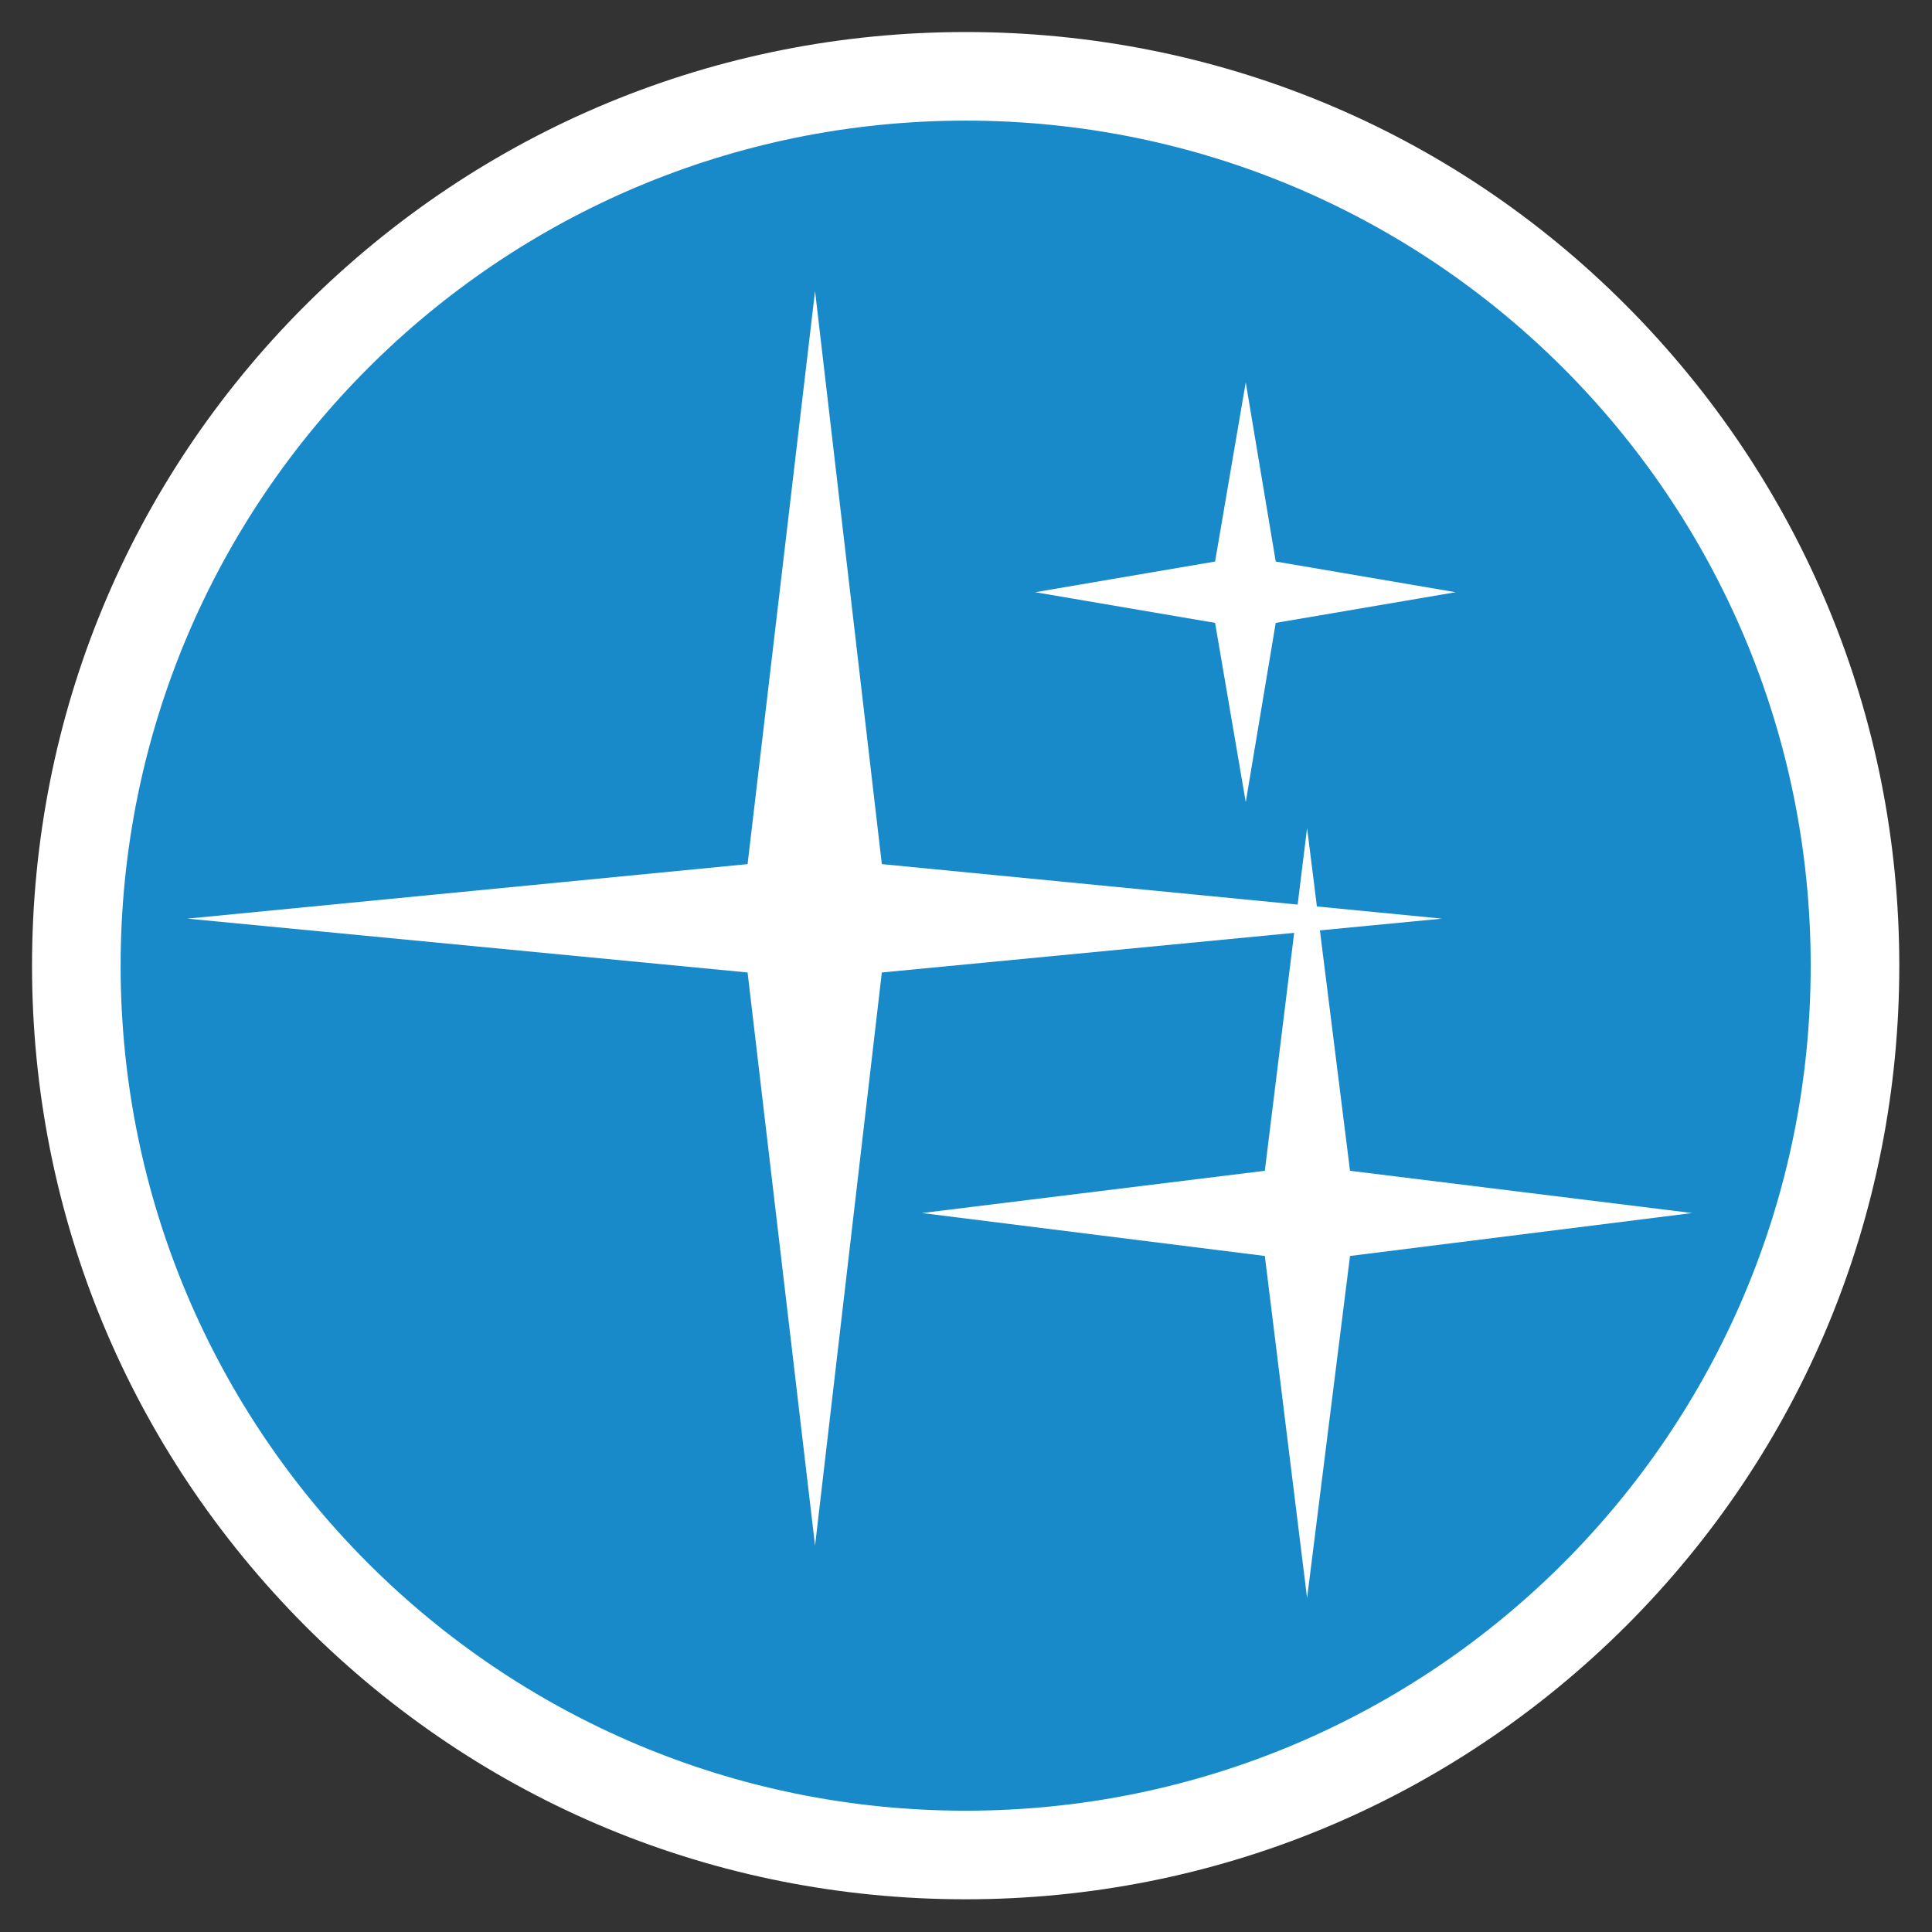 <?xml version="1.0" encoding="utf-8"?>
<!-- Generator: Adobe Illustrator 28.1.0, SVG Export Plug-In . SVG Version: 6.00 Build 0)  -->
<svg version="1.1" xmlns="http://www.w3.org/2000/svg" xmlns:xlink="http://www.w3.org/1999/xlink" x="0px" y="0px"
	 viewBox="0 0 283.5 283.5" style="enable-background:new 0 0 283.5 283.5;" xml:space="preserve">
<rect x="0" y="0" width="283.5" height="283.5" fill="#333333" stroke="none"/>
<style type="text/css">
	.st0{display:none;}
	.st1{display:inline;fill:#8B8B8B;}
	.st2{display:inline;}
	.st3{fill:#FFFFFF;}
	.st4{fill:#188ACA;stroke:#FFFFFF;stroke-width:3.103;stroke-linejoin:round;stroke-miterlimit:10;}
	.st5{fill:#188ACA;}
	.st6{fill:none;stroke:#FFFFFF;stroke-width:15.401;stroke-linecap:round;stroke-miterlimit:10;}
	.st7{fill:none;stroke:#FFFFFF;stroke-width:11.55;stroke-linecap:round;stroke-linejoin:round;stroke-miterlimit:10;}
</style>
<g id="Fondo" class="st0">
	<rect x="-4.3" y="-4.8" class="st1" width="290.9" height="292.7"/>
</g>
<g id="Diseño" class="st0">
	<g class="st2">
		<g>
			
				<ellipse transform="matrix(0.707 -0.707 0.707 0.707 -58.708 141.732)" class="st3" cx="141.7" cy="141.7" rx="130.8" ry="130.8"/>
			<path class="st3" d="M141.7,16.8c69,0,125,55.9,125,125s-55.9,125-125,125s-125-55.9-125-125S72.7,16.8,141.7,16.8 M141.7,5.1
				c-36.5,0-70.8,14.2-96.6,40c-25.8,25.8-40,60.1-40,96.6s14.2,70.8,40,96.6c25.8,25.8,60.1,40,96.6,40s70.8-14.2,96.6-40
				c25.8-25.8,40-60.1,40-96.6s-14.2-70.8-40-96.6S178.2,5.1,141.7,5.1L141.7,5.1z"/>
		</g>
		<path class="st4" d="M25,186.3c-5.3-13.9-8.2-28.9-8.2-44.6c0-69,55.9-125,125-125c19,0,36.9,4.2,53,11.8L125,139.4l0,46.9H25z
			 M160,161.4L228.7,52c-5.9-5.7-12.4-10.9-19.3-15.4l-70.1,111.6L160,161.4z M174.2,170.3L125.1,194l-0.1,0H28.3
			c19.8,42.9,63.1,72.6,113.5,72.6c69,0,125-55.9,125-125c0-28.9-9.8-55.5-26.3-76.6L174.2,170.3z"/>
	</g>
</g>
<g id="Ing_y_Const" class="st0">
	<g class="st2">
		<g>
			
				<ellipse transform="matrix(0.707 -0.707 0.707 0.707 -58.708 141.732)" class="st3" cx="141.7" cy="141.7" rx="130.8" ry="130.8"/>
			<path class="st3" d="M141.7,16.8c69,0,125,55.9,125,125s-55.9,125-125,125s-125-55.9-125-125S72.7,16.8,141.7,16.8 M141.7,5.1
				c-36.5,0-70.8,14.2-96.6,40c-25.8,25.8-40,60.1-40,96.6s14.2,70.8,40,96.6c25.8,25.8,60.1,40,96.6,40s70.8-14.2,96.6-40
				c25.8-25.8,40-60.1,40-96.6s-14.2-70.8-40-96.6S178.2,5.1,141.7,5.1L141.7,5.1z"/>
		</g>
		<path class="st4" d="M165.1,198.1c-7.3,3-15.3,4.7-23.7,4.7c-34,0-61.5-27.5-61.5-61.5c0-5.7,0.8-11.2,2.3-16.5l39.2,39.2
			l42.7-42.7l-39.2-39.2c5.2-1.5,10.8-2.3,16.5-2.3c34,0,61.5,27.5,61.5,61.5c0,8.4-1.7,16.4-4.7,23.7l46.9,46.9
			c13.6-20,21.6-44.2,21.6-70.2c0-69-55.9-125-125-125s-125,55.9-125,125s55.9,125,125,125c26.1,0,50.2-8,70.3-21.6L165.1,198.1z"/>
	</g>
</g>
<g id="Revestimientos" class="st0">
	<g class="st2">
		<g>
			
				<ellipse transform="matrix(0.707 -0.707 0.707 0.707 -58.708 141.732)" class="st3" cx="141.7" cy="141.7" rx="130.8" ry="130.8"/>
			<path class="st3" d="M141.7,16.8c69,0,125,55.9,125,125s-55.9,125-125,125s-125-55.9-125-125S72.7,16.8,141.7,16.8 M141.7,5.1
				c-36.5,0-70.8,14.2-96.6,40c-25.8,25.8-40,60.1-40,96.6s14.2,70.8,40,96.6c25.8,25.8,60.1,40,96.6,40s70.8-14.2,96.6-40
				c25.8-25.8,40-60.1,40-96.6s-14.2-70.8-40-96.6C212.5,19.4,178.2,5.1,141.7,5.1L141.7,5.1z"/>
		</g>
		<path class="st4" d="M246.6,73.8c12.7,19.6,20.1,42.9,20.1,67.9c0,69-55.9,125-125,125s-125-55.9-125-125s55.9-125,125-125
			c32.5,0,62,12.4,84.3,32.7l-19.2,9.8c-5.9,3-9.1,9.4-8.3,15.6l-10.7,5.4c-1.7,0.9-2.8,2.7-2.8,4.6l0.5,24.6L172.2,88
			c-3.8-6.1-10.8-6.7-15.6-1.5l-89.8,97.7c-4.8,5.2-3,8.9,4.1,8.1l142.8-15.7c7.1-0.8,9.8-6.4,6-12.4L196,126.3l-0.8-38.4l7.7-3.9
			c2.9,3,6.9,4.6,11,4.6c2.4,0,4.8-0.5,7.1-1.7L246.6,73.8z"/>
	</g>
</g>
<g id="Remodelacion" class="st0">
	<g class="st2">
		<g>
			
				<ellipse transform="matrix(0.707 -0.707 0.707 0.707 -58.708 141.732)" class="st3" cx="141.7" cy="141.7" rx="130.8" ry="130.8"/>
			<path class="st3" d="M141.7,16.8c69,0,125,55.9,125,125s-55.9,125-125,125s-125-55.9-125-125S72.7,16.8,141.7,16.8 M141.7,5.1
				c-36.5,0-70.8,14.2-96.6,40c-25.8,25.8-40,60.1-40,96.6s14.2,70.8,40,96.6c25.8,25.8,60.1,40,96.6,40s70.8-14.2,96.6-40
				c25.8-25.8,40-60.1,40-96.6s-14.2-70.8-40-96.6S178.2,5.1,141.7,5.1L141.7,5.1z"/>
		</g>
		<path class="st4" d="M266.7,141.7c0,69-55.9,125-125,125s-125-55.9-125-125s55.9-125,125-125S266.7,72.7,266.7,141.7z M83.9,123
			c0-20.6,16.7-37.3,37.3-37.3s37.3,16.7,37.3,37.3h19.4c0-31.2-25.4-56.7-56.7-56.7S64.5,91.8,64.5,123v16.4H44.7l29.5,42.4
			l29.5-42.4H83.9V123z M238.8,144l-29.5-42.4L179.8,144h19.8v16.4c0,20.6-16.7,37.3-37.3,37.3s-37.3-16.7-37.3-37.3h-19.4
			c0,31.2,25.4,56.7,56.7,56.7s56.7-25.4,56.7-56.7V144H238.8z"/>
	</g>
</g>
<g id="Alta_Duracion" class="st0">
	<g class="st2">
		<g>
			<circle class="st5" cx="141.7" cy="141.7" r="130.5"/>
			<path class="st3" d="M141.7,17.7c68.5,0,124,55.5,124,124s-55.5,124-124,124s-124-55.5-124-124S73.2,17.7,141.7,17.7 M141.7,4.7
				c-36.6,0-71,14.3-96.9,40.1C18.9,70.7,4.7,105.1,4.7,141.7s14.3,71,40.1,96.9c25.9,25.9,60.3,40.1,96.9,40.1
				c36.6,0,71-14.3,96.9-40.1c25.9-25.9,40.1-60.3,40.1-96.9s-14.3-71-40.1-96.9C212.8,18.9,178.3,4.7,141.7,4.7L141.7,4.7z"/>
		</g>
		<circle class="st3" cx="141.7" cy="141.7" r="18.8"/>
		<g>
			<g>
				<polygon class="st3" points="79.6,138.7 52,178.4 24.4,138.7 				"/>
			</g>
		</g>
		<path class="st6" d="M86.2,213.2c15.4,12.1,34.9,19.3,56,19.3c50.1,0,90.7-40.6,90.7-90.7S192.4,51,142.2,51s-90.7,40.6-90.7,90.7
			v17.8"/>
		<polyline class="st6" points="141.9,85 141.9,142.4 180.1,142.4 		"/>
	</g>
</g>
<g id="Impermeabilizacion" class="st0">
	<g class="st2">
		<g>
			<circle class="st5" cx="141.7" cy="141.7" r="130.5"/>
			<path class="st3" d="M141.7,17.7c68.5,0,124,55.5,124,124s-55.5,124-124,124s-124-55.5-124-124S73.2,17.7,141.7,17.7 M141.7,4.7
				c-36.6,0-71,14.3-96.9,40.1C18.9,70.7,4.7,105.1,4.7,141.7s14.3,71,40.1,96.9c25.9,25.9,60.3,40.1,96.9,40.1s71-14.3,96.9-40.1
				c25.9-25.9,40.1-60.3,40.1-96.9s-14.3-71-40.1-96.9C212.8,18.9,178.3,4.7,141.7,4.7L141.7,4.7z"/>
		</g>
		<path class="st3" d="M184.3,157c0,23.5-19,42.5-42.5,42.5s-42.5-19-42.5-42.5s31.7-64.1,42.5-80.8
			C145.4,90.8,184.3,133.5,184.3,157z"/>
		<circle class="st6" cx="141.8" cy="141.8" r="91.1"/>
		<line class="st6" x1="79.4" y1="204" x2="204" y2="79.4"/>
	</g>
</g>
<g id="Antideslizante" class="st0">
	<g class="st2">
		<g>
			<circle class="st5" cx="141.7" cy="141.7" r="130.5"/>
			<path class="st3" d="M141.7,17.7c68.5,0,124,55.5,124,124s-55.5,124-124,124s-124-55.5-124-124S73.2,17.7,141.7,17.7 M141.7,4.7
				c-36.6,0-71,14.3-96.9,40.1C18.9,70.7,4.7,105.1,4.7,141.7s14.3,71,40.1,96.9c25.9,25.9,60.3,40.1,96.9,40.1
				c36.6,0,71-14.3,96.9-40.1c25.9-25.9,40.1-60.3,40.1-96.9s-14.3-71-40.1-96.9C212.8,18.9,178.3,4.7,141.7,4.7L141.7,4.7z"/>
		</g>
		<circle class="st6" cx="141.7" cy="141.7" r="91.1"/>
		<line class="st6" x1="79.4" y1="204" x2="204" y2="79.4"/>
		<circle class="st3" cx="111.2" cy="95" r="15.4"/>
		<polyline class="st7" points="150.7,75.8 149,106.1 90,134.8 86.2,165.1 		"/>
		<polyline class="st7" points="180.8,195.9 168.1,174.2 141.5,163.5 177.7,143.3 205.8,150.8 		"/>
		<polygon class="st3" points="136.5,166.2 110.7,125.3 132.7,113.7 156.4,150.6 		"/>
	</g>
</g>
<g id="Anti_Organico" class="st0">
	<g class="st2">
		<g>
			<circle class="st5" cx="141.7" cy="141.7" r="130.5"/>
			<path class="st3" d="M141.7,17.7c68.5,0,124,55.5,124,124s-55.5,124-124,124s-124-55.5-124-124S73.2,17.7,141.7,17.7 M141.7,4.7
				c-36.6,0-71,14.3-96.9,40.1C18.9,70.7,4.7,105.1,4.7,141.7s14.3,71,40.1,96.9c25.9,25.9,60.3,40.1,96.9,40.1s71-14.3,96.9-40.1
				c25.9-25.9,40.1-60.3,40.1-96.9s-14.3-71-40.1-96.9C212.8,18.9,178.3,4.7,141.7,4.7L141.7,4.7z"/>
		</g>
		<circle class="st6" cx="141.7" cy="141.7" r="91.1"/>
		<line class="st6" x1="79.4" y1="204" x2="204" y2="79.4"/>
		<line class="st6" x1="178.7" y1="147.4" x2="206.9" y2="150.2"/>
		<line class="st6" x1="150.9" y1="105.6" x2="168.7" y2="137.5"/>
		<line class="st6" x1="102.8" y1="95.7" x2="136.8" y2="99.9"/>
		<line class="st6" x1="155.4" y1="174" x2="168" y2="194.2"/>
		<line class="st6" x1="112.7" y1="159.4" x2="143.9" y2="165.8"/>
		<line class="st6" x1="81.5" y1="128.3" x2="101.3" y2="150.9"/>
	</g>
</g>
<g id="Terminaciones">
	<g>
		<g>
			<circle class="st5" cx="141.7" cy="141.7" r="130.5"/>
			<path class="st3" d="M141.7,17.7c68.5,0,124,55.5,124,124s-55.5,124-124,124s-124-55.5-124-124S73.2,17.7,141.7,17.7 M141.7,4.7
				c-36.6,0-71,14.3-96.9,40.1C18.9,70.7,4.7,105.1,4.7,141.7s14.3,71,40.1,96.9c25.9,25.9,60.3,40.1,96.9,40.1
				c36.6,0,71-14.3,96.9-40.1c25.9-25.9,40.1-60.3,40.1-96.9s-14.3-71-40.1-96.9C212.8,18.9,178.3,4.7,141.7,4.7L141.7,4.7z"/>
		</g>
		<polygon class="st3" points="129.4,142.7 211.6,134.8 129.4,126.8 119.6,42.7 109.7,126.8 27.5,134.8 109.7,142.7 119.6,226.8 		
			"/>
		<polygon class="st3" points="198.1,184.3 248.3,178 198.1,171.8 191.8,121.5 185.6,171.8 135.3,178 185.6,184.3 191.8,234.5 		"/>
		<polygon class="st3" points="187.2,91.4 213.6,86.9 187.2,82.4 182.8,56.1 178.3,82.4 151.9,86.9 178.3,91.4 182.8,117.7 		"/>
	</g>
</g>
<g id="Proyectos_Integrales" class="st0">
	<g class="st2">
		<g>
			<circle class="st5" cx="141.7" cy="141.7" r="130.6"/>
			<path class="st3" d="M141.7,17.8c68.5,0,124,55.5,124,124s-55.5,124-124,124s-124-55.5-124-124S73.3,17.8,141.7,17.8 M141.7,4.5
				c-36.6,0-71.1,14.3-97,40.2c-25.9,25.9-40.2,60.4-40.2,97c0,36.6,14.3,71.1,40.2,97c25.9,25.9,60.4,40.2,97,40.2
				c36.6,0,71.1-14.3,97-40.2c25.9-25.9,40.2-60.4,40.2-97c0-36.6-14.3-71.1-40.2-97C212.8,18.8,178.4,4.5,141.7,4.5L141.7,4.5z"/>
		</g>
		<path class="st3" d="M59.6,158.4c4.1,0,7.1-1.5,10.9-3.4c4.6-2.3,9.8-4.9,17.3-4.9c7.5,0,12.9,2.7,17.2,4.9
			c3.7,1.9,6.7,3.3,10.7,3.3c4,0,7-1.5,10.7-3.3c4.3-2.2,9.8-4.9,17.2-4.9c7.5,0,12.7,2.6,17.3,4.9c3.8,1.9,6.8,3.4,10.9,3.4
			c4.1,0,7.1-1.5,10.9-3.4c4.6-2.3,9.8-4.9,17.3-4.9s12.7,2.6,17.3,4.9c3.8,1.9,6.8,3.4,10.9,3.4v14.2c-7.4,0-12.6-2.6-17.1-4.8
			c-3.8-1.9-6.9-3.4-11-3.4s-7.2,1.5-11,3.4c-4.6,2.3-9.8,4.8-17.1,4.8s-12.6-2.6-17.1-4.8c-3.8-1.9-6.9-3.4-11-3.4
			c-4.1,0-7.1,1.5-10.9,3.4c-4.5,2.3-9.7,4.8-17.1,4.8c-7.4,0-12.5-2.6-17.1-4.8c-3.8-1.9-6.8-3.4-10.9-3.4c-4.2,0-7.2,1.5-11,3.4
			c-4.6,2.3-9.8,4.8-17.1,4.8V158.4z M59.6,207.6c7.4,0,12.6-2.6,17.1-4.8c3.8-1.9,6.9-3.4,11-3.4c4.1,0,7.1,1.5,10.9,3.4
			c4.5,2.3,9.7,4.8,17.1,4.8c7.4,0,12.5-2.6,17.1-4.8c3.8-1.9,6.8-3.4,10.9-3.4c4.2,0,7.2,1.5,11,3.4c4.6,2.3,9.8,4.8,17.1,4.8
			s12.6-2.6,17.1-4.8c3.8-1.9,6.9-3.4,11-3.4s7.2,1.5,11,3.4c4.6,2.3,9.8,4.8,17.1,4.8v-14.2c-4.1,0-7.1-1.5-10.9-3.4
			c-4.6-2.3-9.8-4.9-17.3-4.9s-12.7,2.6-17.3,4.9c-3.8,1.9-6.8,3.4-10.9,3.4c-4.1,0-7.1-1.5-10.9-3.4c-4.6-2.3-9.8-4.9-17.3-4.9
			c-7.5,0-12.9,2.7-17.2,4.9c-3.7,1.9-6.7,3.3-10.7,3.3c-4,0-7-1.5-10.7-3.3c-4.3-2.2-9.8-4.9-17.2-4.9c-7.5,0-12.7,2.6-17.3,4.9
			c-3.8,1.9-6.8,3.4-10.9,3.4V207.6z M85.3,82.2c0,11.2,9.1,20.3,20.3,20.3S126,93.4,126,82.2s-9.1-20.3-20.3-20.3
			S85.3,70.9,85.3,82.2z M101.6,133.1c4.2,2.1,8.3,4.2,14.2,4.2c11.5,0,16.4-8.2,28-8.2s16.7,8.2,28.2,8.2c7.2,0,11.9-3.2,17.2-5.6
			l-30.2-29c4.5-4.4,10.9-10.7,15.6-14.8c10.1-8.8,25.8-8.4,25.9-8.4l0.8-19.2c-0.9,0-23.3-0.8-39.3,13.1
			c-8.6,7.5-21.4,20.6-22,21.2L101.6,133.1z"/>
	</g>
</g>
<g id="Pinturas" class="st0">
	<g class="st2">
		<g>
			
				<ellipse transform="matrix(0.16 -0.987 0.987 0.16 -20.873 258.931)" class="st5" cx="141.7" cy="141.7" rx="130.6" ry="130.6"/>
			<path class="st3" d="M141.7,17.8c68.5,0,124,55.5,124,124s-55.5,124-124,124s-124-55.5-124-124S73.3,17.8,141.7,17.8 M141.7,4.5
				c-36.6,0-71.1,14.3-97,40.2c-25.9,25.9-40.2,60.4-40.2,97c0,36.6,14.3,71.1,40.2,97c25.9,25.9,60.4,40.2,97,40.2
				c36.6,0,71.1-14.3,97-40.2c25.9-25.9,40.2-60.4,40.2-97c0-36.6-14.3-71.1-40.2-97S178.4,4.5,141.7,4.5L141.7,4.5z"/>
		</g>
		<path class="st3" d="M189,102.1c1.9,0.8,4.1,0.4,5.5-1l8.6-8.6c1.8,0.8,3.8,1.3,5.8,1.3c3.6,0,7.3-1.4,10-4.2l22-22
			c-5.7-7.6-12.2-14.5-19.5-20.6l-22.6,22.6c-4.3,4.3-5.2,10.6-2.9,15.9l-6.2,6.2l-88.2-38.4c-1.9-0.8-4.1-0.4-5.5,1L67.5,82.2
			c-1,0.9-1.5,2.2-1.5,3.5c0,1.3,0.5,2.6,1.5,3.6l14.6,14.6l-11.2,11.2c-4.4,4.4-4.4,11.7,0,16.1l94,94c4.4,4.4,11.7,4.4,16.1,0
			l29.3-29.3c4.4-4.4,4.4-11.7,0-16.1l-94-94c-4.4-4.4-11.7-4.4-16.1,0l-11,11l-11-11l22.5-22.2L189,102.1z"/>
	</g>
</g>
<g id="Ahorro" class="st0">
	<g class="st2">
		<g>
			<circle class="st5" cx="141.7" cy="141.7" r="130.6"/>
			<path class="st3" d="M141.7,17.8c68.5,0,124,55.5,124,124s-55.5,124-124,124s-124-55.5-124-124S73.3,17.8,141.7,17.8 M141.7,4.5
				c-36.6,0-71.1,14.3-97,40.2c-25.9,25.9-40.2,60.4-40.2,97s14.3,71.1,40.2,97c25.9,25.9,60.4,40.2,97,40.2
				c36.6,0,71.1-14.3,97-40.2c25.9-25.9,40.2-60.4,40.2-97s-14.3-71.1-40.2-97C212.8,18.8,178.4,4.5,141.7,4.5L141.7,4.5z"/>
		</g>
		<path class="st3" d="M233.8,96.6c0-3.6-0.9-7.3-2.6-10.5c-1.3-2.4-4.3-3.4-6.8-2.1c-2.4,1.3-3.4,4.3-2.1,6.8
			c0.9,1.8,1.4,3.7,1.4,5.8c0,5.9-4.1,10.8-9.6,12.1C207.3,97,197,87.6,184.6,81.9c-3.1,20.9-21.1,37-42.9,37
			c-23.9,0-43.3-19.3-43.3-43.2H62c0.3,10.8,6.5,20.2,15.5,25c-7.6,9.4-12.7,20.9-14.3,33.4l-17.3,0.7v33l24.3,6.1
			C77,187,88,197.6,101.4,203.8l-0.9,23.9h28l5.6-17.6c6.9,0,18.6,0,22.2,0c0.3,0,0.7,0,1,0l-0.7,17.7h28l9.3-29.1
			c17.9-12.1,29.7-32.6,29.7-55.8c0-8.9-1.7-17.3-4.9-25.1C227.5,114.7,233.8,106.4,233.8,96.6z M90.4,135.7c-4.7,0-8.5-3.8-8.5-8.5
			c0-4.7,3.8-8.5,8.5-8.5c4.7,0,8.5,3.8,8.5,8.5C98.8,132,95,135.7,90.4,135.7z"/>
		<path class="st3" d="M176.9,75.5c0,19.4-15.7,35.1-35.1,35.1s-35.1-15.7-35.1-35.1s15.7-35.1,35.1-35.1S176.9,56.1,176.9,75.5z
			 M159.1,79.3c-1-1.7-2.6-3.2-4.7-4.3c-3.3-1.8-7.6-2.7-11-3.5l-0.3-0.1c-4-0.9-6.8-1.6-8.5-2.5c-0.8-0.4-1-0.7-1.1-0.9
			c-0.2-0.3-0.1-0.8,0-1.2c0.1-0.3,0.3-1.2,2.6-1.9c2.3-0.7,5.4-0.9,9-0.4c1.5,0.2,4.8,0.6,5.8,0.8c2.7,0.6,5.3-0.8,6-3.1
			c0.3-1,0.2-2.1-0.4-3.1c-0.7-1.1-1.9-1.9-3.3-2.2c-1.5-0.3-4.9-0.8-6.3-0.9v-2.5c0-2.4-2.2-4.3-5-4.3s-5,1.9-5,4.3v2.4
			c-1.5,0.2-3,0.5-4.3,0.9c-4.9,1.5-8.1,4.5-9,8.4c-0.5,2.4-0.2,4.7,0.9,6.6c1,1.7,2.6,3.2,4.7,4.3c3.3,1.8,7.6,2.7,11,3.5l0.3,0.1
			c4,0.9,6.8,1.6,8.5,2.5c0.8,0.4,1,0.7,1.1,0.9c0.2,0.3,0.1,0.8,0,1.2c-0.1,0.3-0.3,1.3-2.5,2c-2.1,0.7-5.2,0.9-8.6,0.5
			c-2.4-0.3-6.4-1.2-8.8-2.1c-2.5-0.9-5.3,0-6.5,2.1c-0.5,1-0.6,2.1-0.2,3.2c0.4,1.2,1.5,2.1,2.8,2.6c3,1.1,7.4,2.1,10.4,2.5v2.4
			c0,2.4,2.2,4.3,5,4.3s5-1.9,5-4.3v-2.2c1.6-0.2,3.2-0.6,4.6-1c4.7-1.6,7.8-4.6,8.6-8.4C160.5,83.5,160.2,81.3,159.1,79.3z"/>
	</g>
</g>
</svg>
